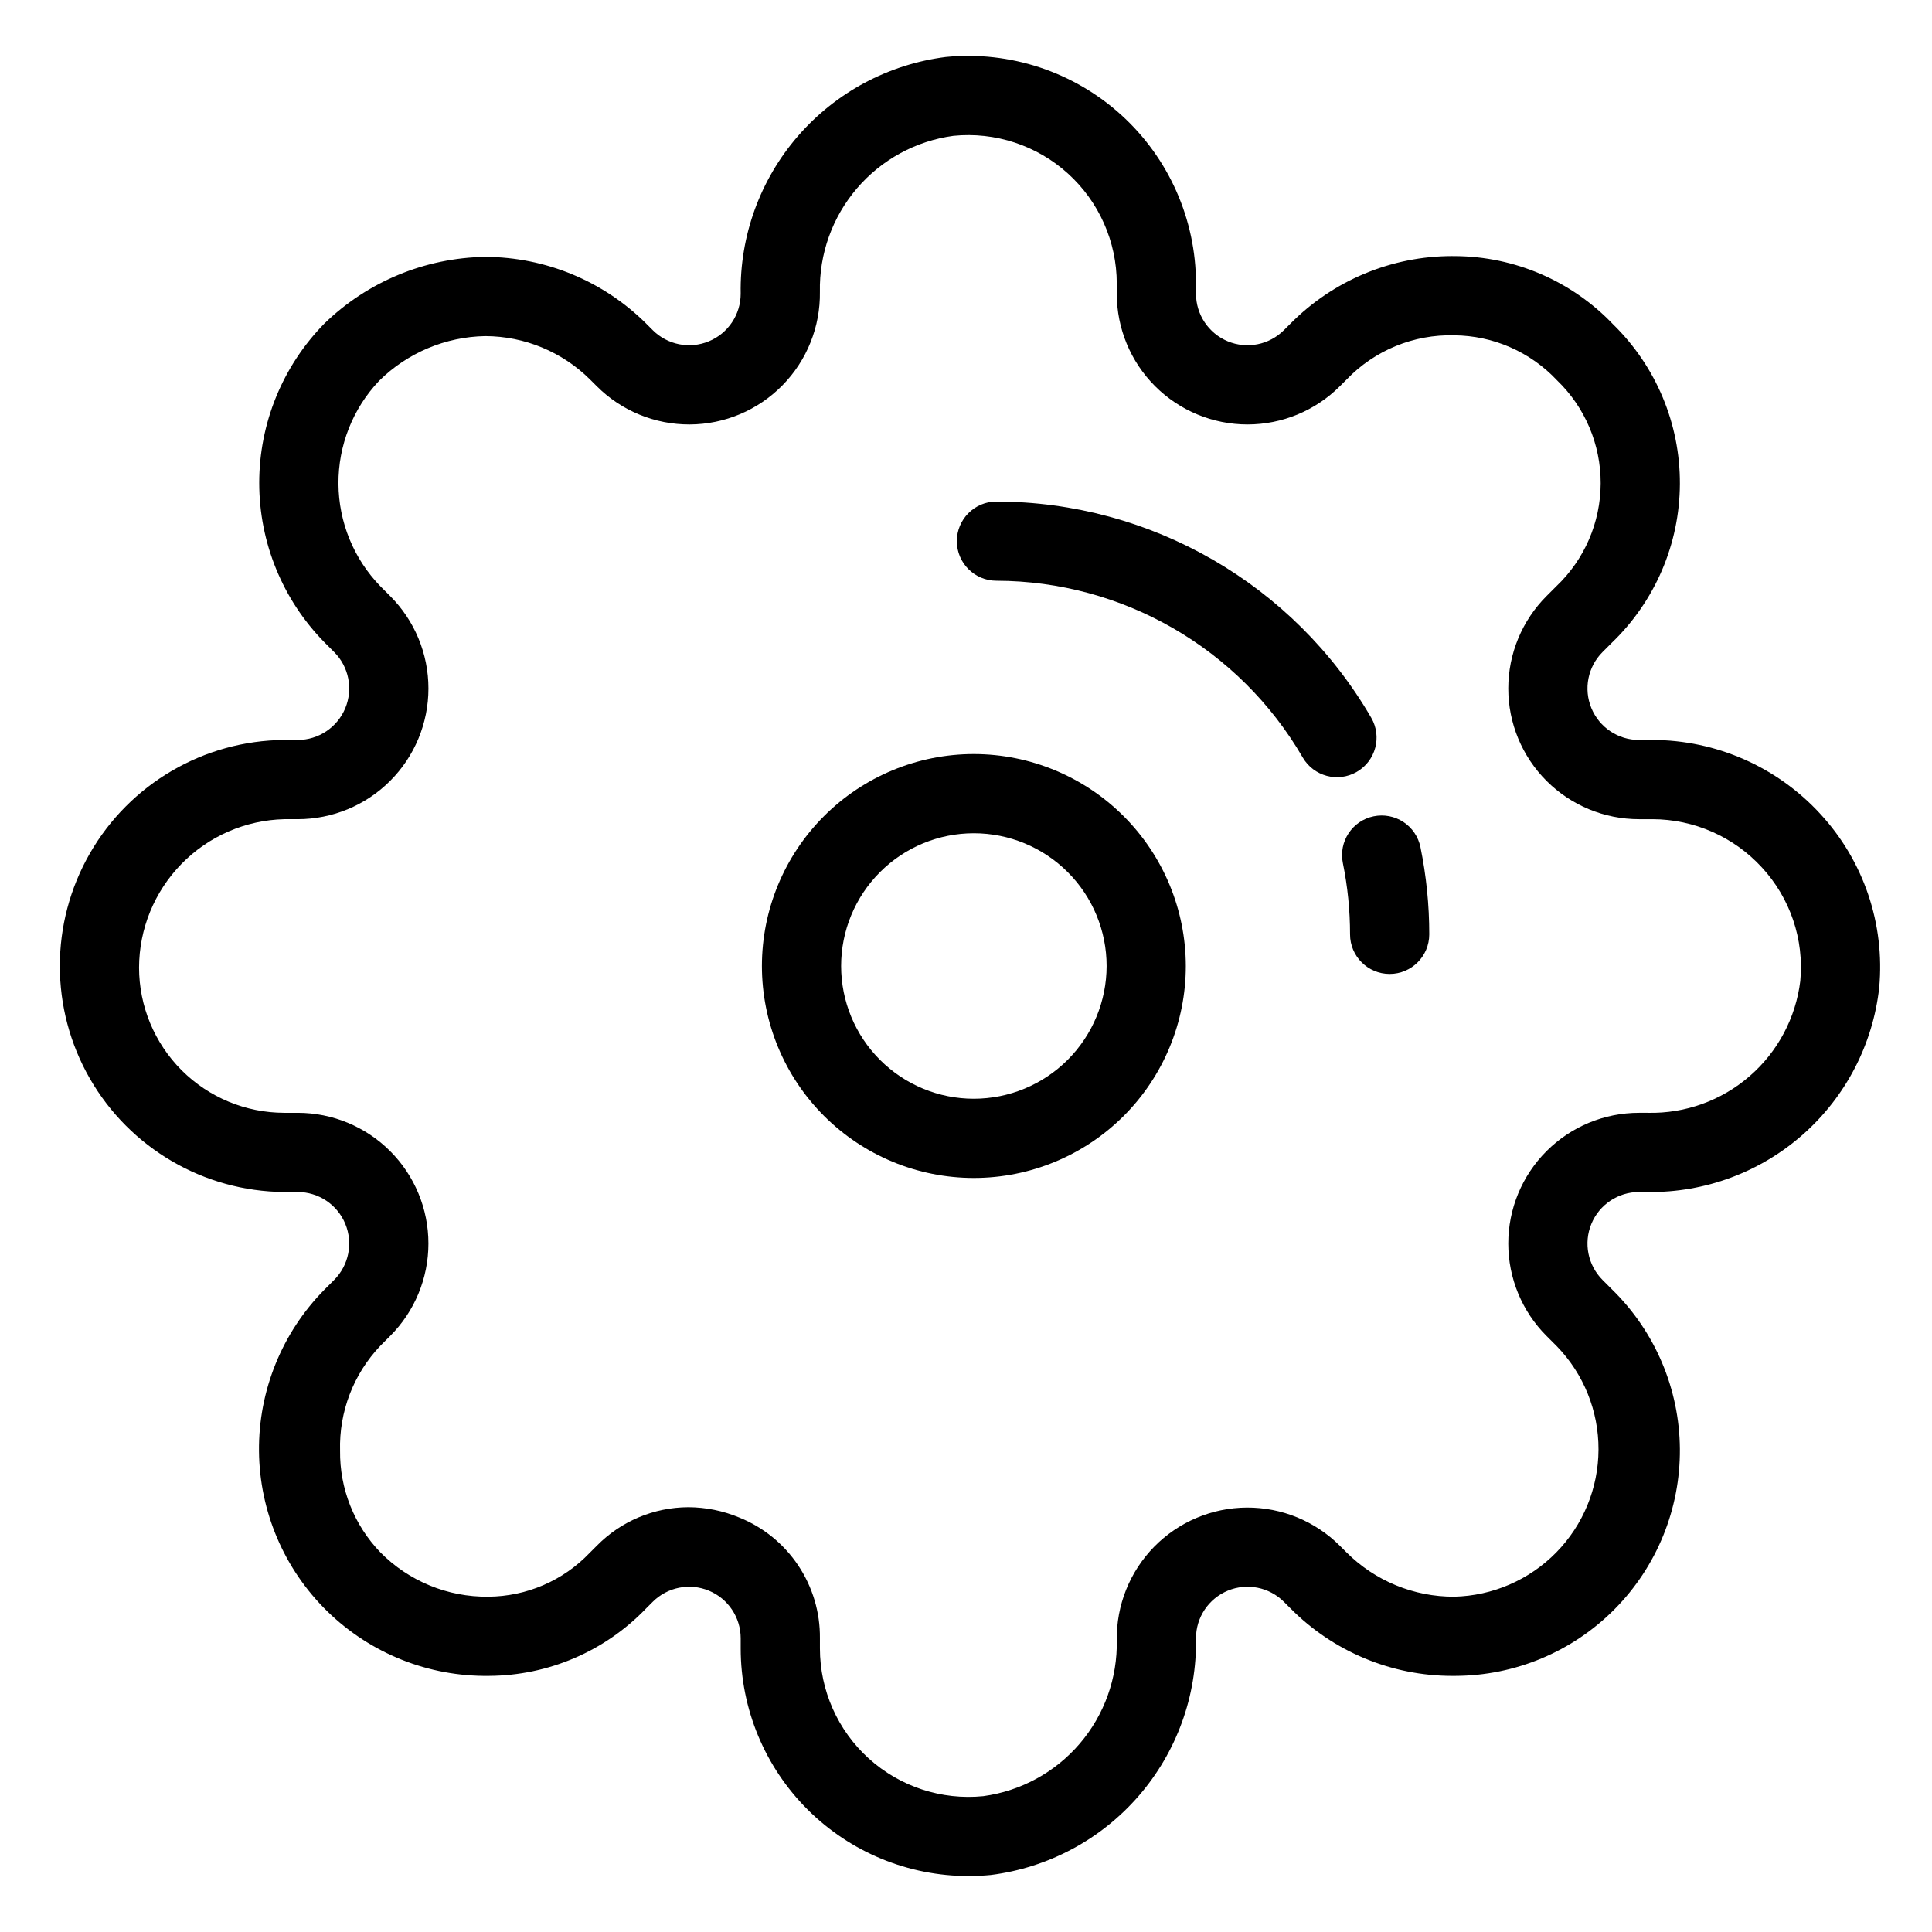 <?xml version="1.0" encoding="UTF-8"?>
<!-- Uploaded to: SVG Repo, www.svgrepo.com, Generator: SVG Repo Mixer Tools -->
<svg fill="#000000" width="800px" height="800px" version="1.1" viewBox="144 144 512 512" xmlns="http://www.w3.org/2000/svg">
 <g>
  <path d="m581.91 340.1h-3.559c-5.523 0.004-10.5-3.324-12.613-8.426-2.117-5.106-0.945-10.977 2.961-14.883l2.43-2.43h-0.004c11.484-11.02 18-26.23 18.062-42.145 0.062-15.918-6.336-31.176-17.73-42.289-10.918-11.445-26.016-17.965-41.832-18.059-0.234-0.004-0.461-0.004-0.688-0.004v-0.004c-16.129-0.016-31.59 6.43-42.938 17.891l-1.742 1.738c-3.902 3.91-9.777 5.078-14.883 2.965-5.102-2.113-8.426-7.098-8.426-12.621v-2.695c-0.012-17.031-7.219-33.27-19.84-44.703-12.625-11.438-29.496-17.004-46.445-15.336-15.203 1.918-29.164 9.379-39.199 20.961-10.035 11.578-15.438 26.453-15.176 41.773 0.004 5.527-3.328 10.512-8.438 12.621-5.106 2.113-10.98 0.938-14.887-2.973l-1.719-1.719h0.004c-11.336-11.277-26.66-17.633-42.652-17.688-15.949 0.238-31.207 6.562-42.645 17.684-11.059 11.27-17.254 26.43-17.254 42.219 0 15.789 6.195 30.949 17.254 42.219l2.594 2.594c3.906 3.906 5.07 9.777 2.961 14.879-2.113 5.102-7.094 8.43-12.617 8.43h-3.559c-21.301 0.152-40.914 11.602-51.52 30.074-10.605 18.469-10.605 41.184 0 59.652 10.605 18.469 30.219 29.918 51.52 30.07h3.559c5.523 0.004 10.5 3.328 12.613 8.43s0.949 10.973-2.957 14.879l-2.594 2.59c-11.23 11.387-17.465 26.781-17.316 42.773 0.148 15.996 6.664 31.27 18.105 42.449 11.441 11.176 26.863 17.332 42.855 17.109 15.727-0.082 30.75-6.531 41.637-17.883l1.742-1.738c3.906-3.906 9.781-5.074 14.883-2.961 5.106 2.113 8.434 7.094 8.434 12.617v2.695c0.004 16.02 6.383 31.379 17.723 42.691 11.34 11.312 26.711 17.656 42.73 17.625 1.938 0 3.891-0.094 5.832-0.281 15.199-1.918 29.16-9.379 39.195-20.957 10.035-11.578 15.438-26.453 15.176-41.773-0.004-5.527 3.328-10.508 8.434-12.621 5.106-2.113 10.984-0.938 14.887 2.977l1.723 1.719-0.004-0.004c11.348 11.469 26.816 17.914 42.949 17.898 0.227 0 0.453 0 0.688-0.004 15.883-0.039 31.098-6.406 42.277-17.691 11.18-11.285 17.398-26.559 17.285-42.445-0.117-15.883-6.555-31.066-17.898-42.191l-2.594-2.594h0.004c-3.906-3.902-5.078-9.777-2.961-14.879 2.113-5.102 7.09-8.43 12.613-8.43h2.41c15.102 0.184 29.734-5.258 41.051-15.258 11.32-10.004 18.516-23.855 20.195-38.867 1.562-16.883-4.117-33.637-15.621-46.09-11.438-12.453-27.566-19.555-44.477-19.582zm-1.148 98.805h-2.41c-9.188 0-18 3.648-24.5 10.148-6.496 6.496-10.148 15.309-10.145 24.496 0 9.191 3.648 18.004 10.148 24.5l2.758 2.758c7.09 7.328 11.039 17.141 11.004 27.34-0.035 10.199-4.051 19.98-11.191 27.266-7.141 7.281-16.84 11.488-27.039 11.727-10.707 0.047-20.992-4.188-28.566-11.758l-1.723-1.719 0.004 0.004c-6.539-6.539-15.422-10.191-24.668-10.148-9.246 0.043-18.09 3.785-24.566 10.383-6.477 6.602-10.043 15.52-9.91 24.766 0.203 10.035-3.289 19.793-9.82 27.418-6.527 7.621-15.633 12.578-25.578 13.918-11.062 1.102-22.074-2.519-30.316-9.977-8.242-7.457-12.949-18.051-12.957-29.168v-2.695c0.07-6.867-1.934-13.598-5.75-19.309-3.812-5.715-9.266-10.141-15.637-12.703-4.273-1.785-8.855-2.711-13.484-2.727-9.133 0.031-17.871 3.715-24.27 10.23l-1.906 1.906c-7.016 7.344-16.719 11.523-26.875 11.578-10.723 0.117-21.031-4.121-28.566-11.754-6.965-7.227-10.801-16.906-10.676-26.941-0.285-10.32 3.559-20.324 10.676-27.801l2.594-2.594c6.496-6.496 10.145-15.309 10.145-24.5 0-9.188-3.648-18-10.145-24.496-6.5-6.496-15.309-10.148-24.5-10.148h-3.559c-10.203-0.012-19.984-4.066-27.199-11.281-7.211-7.215-11.27-16.996-11.281-27.195 0.023-10.277 4.059-20.141 11.246-27.488s16.957-11.598 27.234-11.848h3.559c9.191 0 18.004-3.648 24.5-10.148 6.496-6.496 10.148-15.309 10.148-24.496s-3.652-18-10.148-24.496l-2.594-2.594c-7.066-7.281-11.043-17.008-11.105-27.152s3.801-19.922 10.777-27.285c7.504-7.418 17.578-11.664 28.133-11.852 10.43 0.035 20.422 4.184 27.812 11.547l1.723 1.719c6.539 6.539 15.418 10.195 24.668 10.148 9.246-0.043 18.094-3.785 24.57-10.387 6.477-6.602 10.043-15.52 9.906-24.766-0.203-10.035 3.293-19.797 9.82-27.418 6.527-7.625 15.633-12.582 25.578-13.922 11.062-1.102 22.074 2.523 30.32 9.98 8.242 7.457 12.949 18.055 12.957 29.168v2.695c0 9.188 3.648 18 10.145 24.496 6.492 6.5 15.305 10.148 24.488 10.152 9.188 0.004 18-3.644 24.5-10.137l1.742-1.738c7.438-7.766 17.809-12.031 28.555-11.746 10.324 0.082 20.16 4.383 27.227 11.91 7.43 7.144 11.613 17.02 11.582 27.328-0.031 10.309-4.273 20.156-11.746 27.258l-2.594 2.594c-6.5 6.496-10.148 15.309-10.148 24.496-0.004 9.191 3.648 18.004 10.145 24.5 6.5 6.496 15.312 10.148 24.5 10.145h3.559c11.027 0.02 21.543 4.652 28.996 12.777 7.512 8.129 11.219 19.066 10.188 30.09-1.195 9.789-5.984 18.781-13.438 25.238-7.449 6.457-17.035 9.918-26.895 9.707z"/>
  <path d="m402.09 343.83c-14.898 0-29.184 5.914-39.719 16.449-10.535 10.531-16.453 24.82-16.457 39.719 0 14.898 5.918 29.184 16.453 39.719 10.531 10.535 24.82 16.453 39.715 16.453 14.898 0 29.188-5.918 39.723-16.449 10.531-10.535 16.449-24.824 16.449-39.719-0.016-14.891-5.938-29.168-16.469-39.699-10.527-10.527-24.805-16.453-39.695-16.473zm0 91.348c-9.328 0.004-18.277-3.703-24.875-10.301-6.598-6.594-10.305-15.543-10.309-24.875 0-9.328 3.707-18.277 10.305-24.875 6.594-6.598 15.543-10.305 24.871-10.305 9.332 0 18.281 3.707 24.879 10.305 6.598 6.594 10.305 15.543 10.305 24.875-0.012 9.324-3.723 18.266-10.316 24.859s-15.531 10.305-24.859 10.316z"/>
  <path d="m508.04 360.33c-5.676 1.164-9.332 6.715-8.168 12.391 1.27 6.215 1.906 12.543 1.906 18.887 0 5.797 4.699 10.496 10.496 10.496s10.496-4.699 10.496-10.496c0.004-7.762-0.781-15.504-2.336-23.109-0.559-2.727-2.176-5.121-4.504-6.656-2.324-1.531-5.16-2.074-7.891-1.512z"/>
  <path d="m507.39 334.21c-20.559-35.402-58.379-57.223-99.32-57.301-5.797 0-10.496 4.699-10.496 10.496s4.699 10.496 10.496 10.496c33.453 0.07 64.355 17.898 81.16 46.828 2.902 5.016 9.324 6.727 14.34 3.82 5.016-2.902 6.727-9.324 3.82-14.34z"/>
 </g>
</svg>